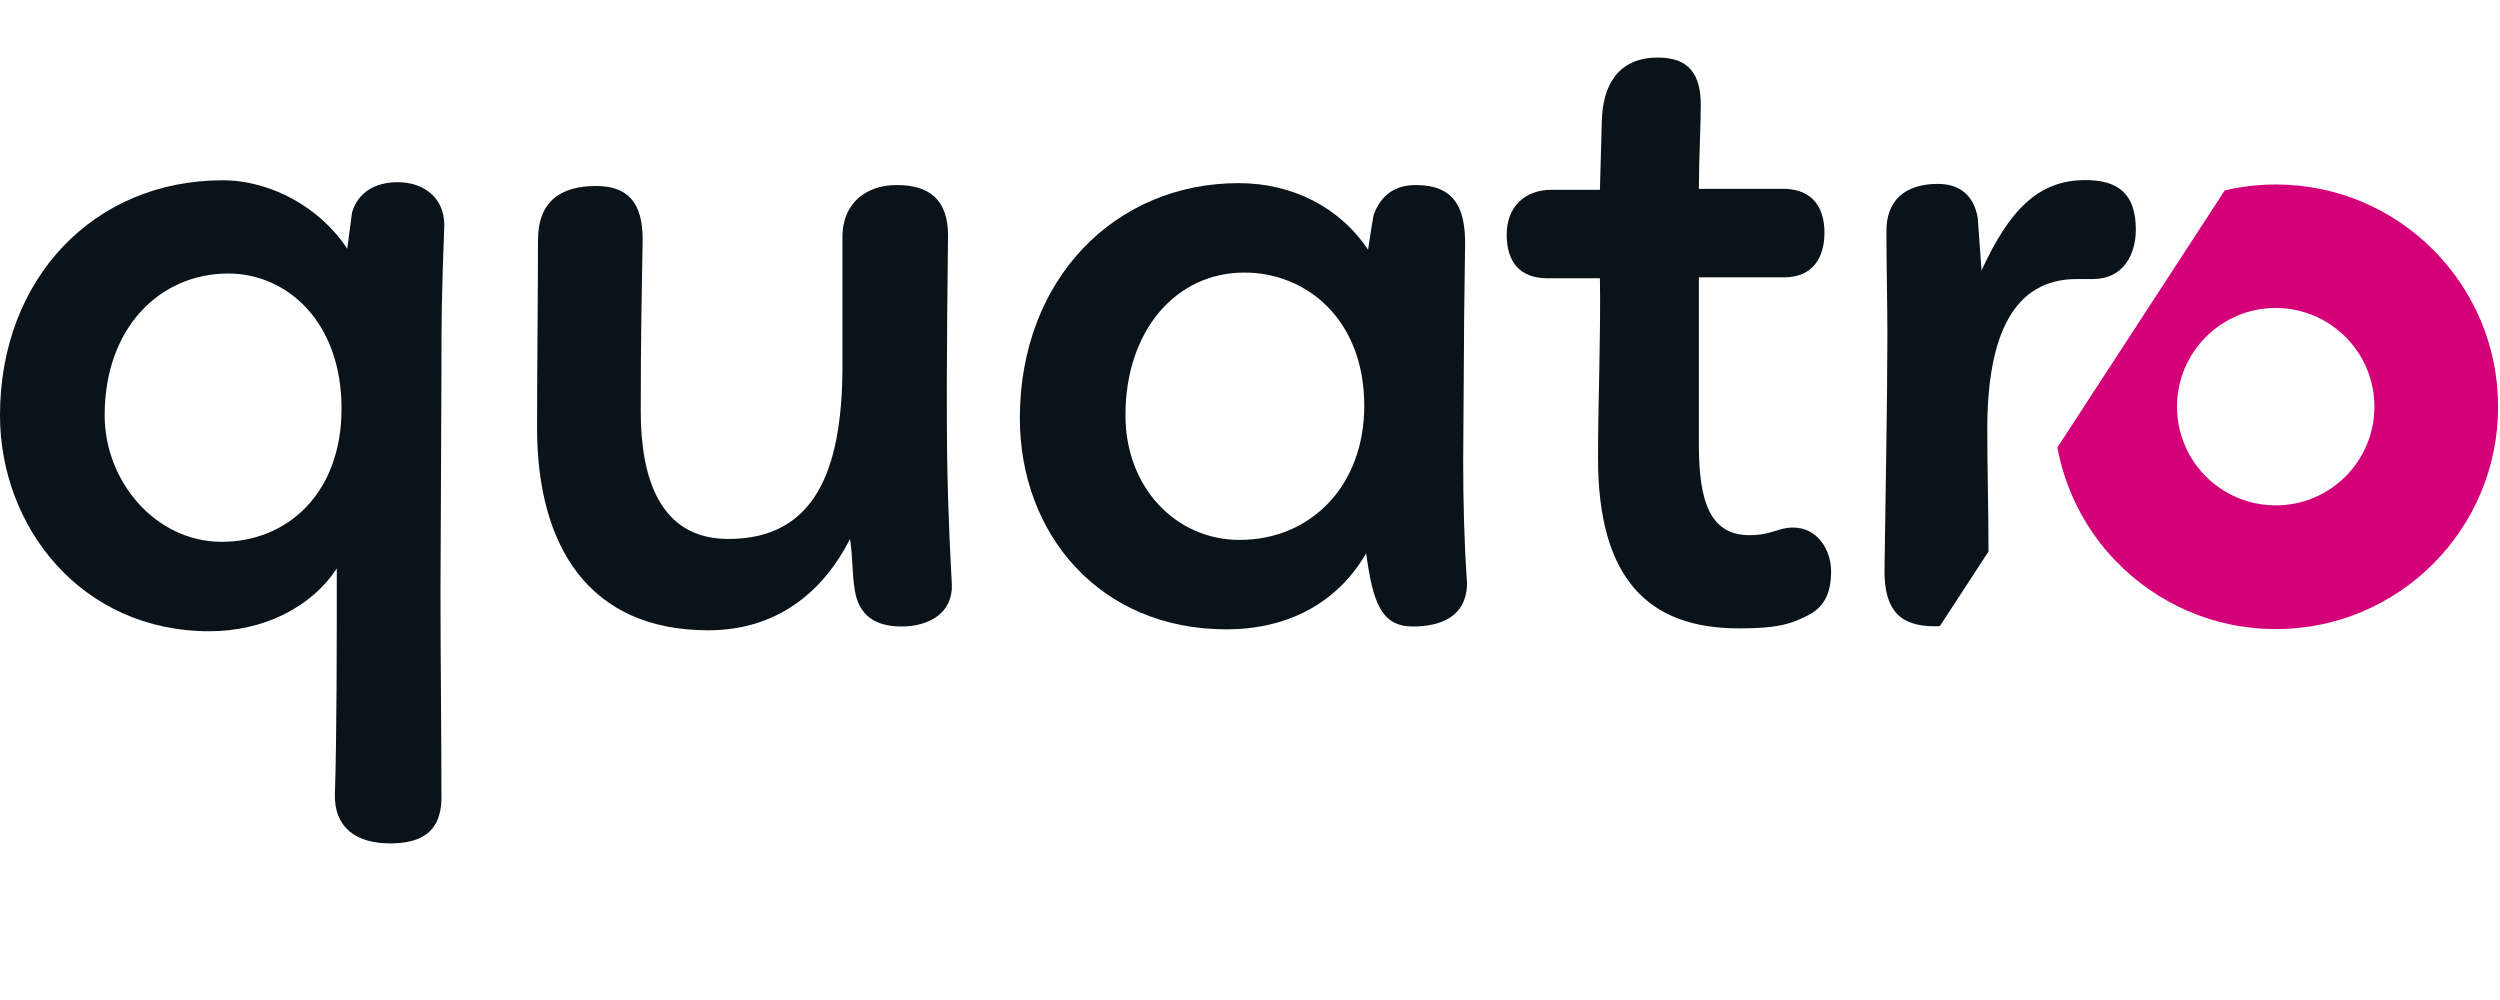<?xml version="1.0" encoding="UTF-8"?>
<svg width="225px" height="90px" viewBox="0 0 225 90" version="1.1" xmlns="http://www.w3.org/2000/svg" xmlns:xlink="http://www.w3.org/1999/xlink">
    <!-- Generator: Sketch 55.2 (78181) - https://sketchapp.com -->
    <title>QUATRO</title>
    <desc>Created with Sketch.</desc>
    <g id="QUATRO" stroke="none" stroke-width="1" fill="none" fill-rule="evenodd">
        <g transform="translate(0, 5)">
            <g id="Group-3" transform="translate(0, 11.123)" fill="#0B131A">
                <path d="M19.951,32.641 C25.859,32.641 30.739,28.274 30.739,20.653 C30.739,12.775 25.773,8.494 20.55,8.494 C14.385,8.494 9.419,13.375 9.419,21.252 C9.419,27.246 14.042,32.641 19.951,32.641 Z M39.73,55.845 C39.645,58.671 38.018,59.784 35.106,59.784 C32.024,59.784 30.055,58.328 30.14,55.331 C30.311,50.365 30.311,41.546 30.311,35.038 C28,38.549 23.718,40.689 18.838,40.689 C7.364,40.689 0,31.356 0,21.252 C0,8.922 8.477,0.103 20.037,0.103 C24.403,0.103 28.856,2.586 31.253,6.268 L31.681,3.014 C32.195,1.216 33.737,0.274 35.791,0.274 C38.103,0.274 39.987,1.644 39.987,4.127 C39.73,10.977 39.73,12.775 39.73,17.485 L39.645,37.007 C39.645,43.429 39.73,49.509 39.73,55.845 L39.73,55.845 Z" id="Fill-1"></path>
            </g>
            <path d="M57.838,16.534 C57.753,21.586 57.667,25.439 57.667,32.032 C57.667,37.855 59.294,43.506 65.545,43.506 C73.337,43.506 75.734,37.341 75.82,28.35 L75.82,16.363 C75.82,13.109 78.132,11.653 80.7,11.653 C83.612,11.653 85.324,12.938 85.324,16.191 C85.324,17.305 85.153,27.409 85.238,35.8 C85.324,41.622 85.581,45.904 85.667,47.616 C85.752,50.185 83.612,51.384 81.128,51.384 C78.645,51.384 77.275,50.27 76.933,48.13 C76.676,46.589 76.762,45.219 76.505,43.506 C74.022,48.387 69.826,51.726 63.746,51.726 C52.958,51.726 48.334,44.106 48.334,33.488 C48.334,28.778 48.419,21.072 48.419,16.62 C48.419,13.109 50.475,11.739 53.643,11.739 C56.468,11.739 57.838,13.195 57.838,16.534" id="Fill-4" fill="#0B131A"></path>
            <g id="Group-8" transform="translate(91.761, 0)" fill="#0B131A">
                <path d="M19.806,43.592 C26.142,43.592 31.022,38.797 31.022,31.519 C31.022,23.726 25.799,19.531 20.234,19.531 C14.068,19.531 9.53,24.754 9.53,32.375 C9.53,38.882 14.068,43.592 19.806,43.592 Z M39.927,36.485 C39.927,40.167 40.013,43.763 40.27,47.445 C40.27,50.527 37.873,51.384 35.389,51.384 C32.564,51.384 31.793,49.243 31.194,44.791 C28.625,49.243 24.173,51.641 18.607,51.641 C7.219,51.641 0.026,43.078 0.026,32.632 C0.026,20.13 8.588,11.482 19.72,11.482 C24.515,11.482 28.796,13.623 31.365,17.476 C31.536,16.448 31.707,15.078 31.879,14.308 C32.478,12.681 33.677,11.653 35.646,11.653 C39.071,11.653 40.099,13.623 40.099,16.877 L40.013,23.47 L39.927,36.485 L39.927,36.485 Z" id="Fill-5"></path>
                <path d="M43.841,16.106 C43.841,13.623 45.468,12.082 47.866,12.082 L52.232,12.082 L52.404,5.831 C52.489,2.919 53.688,0.18 57.456,0.18 C60.281,0.18 61.309,1.721 61.309,4.461 C61.309,6.345 61.138,9.342 61.138,11.996 L68.501,11.996 C70.985,11.91 72.44,13.28 72.44,15.935 C72.44,18.247 71.327,19.959 68.844,19.959 L61.138,19.959 L61.138,35.029 C61.138,40.167 62.165,43.164 65.676,43.164 C67.731,43.164 68.245,42.479 69.615,42.479 C71.841,42.479 73.039,44.534 73.039,46.417 C73.039,48.472 72.355,49.586 71.156,50.27 C69.443,51.212 68.073,51.555 64.734,51.555 C56.599,51.555 52.061,47.102 52.061,36.228 C52.061,31.005 52.318,25.268 52.232,20.045 L47.523,20.045 C44.954,20.045 43.841,18.504 43.841,16.106" id="Fill-7"></path>
            </g>
            <path d="M204.812,22.718 C205.066,22.718 205.32,22.73 205.57,22.753 C205.7,22.764 205.828,22.776 205.956,22.792 C210.324,23.354 213.696,27.086 213.696,31.603 C213.696,36.51 209.72,40.484 204.812,40.484 C201.518,40.484 198.64,38.691 197.106,36.025 C197.047,35.922 196.99,35.819 196.937,35.714 C196.294,34.485 195.931,33.087 195.931,31.603 C195.931,26.697 199.907,22.718 204.812,22.718 Z M204.822,11.603 C204.643,11.603 204.467,11.606 204.291,11.61 C204.114,11.615 203.939,11.622 203.764,11.631 C203.613,11.638 203.465,11.649 203.318,11.661 C203.183,11.67 203.053,11.681 202.92,11.695 C202.714,11.713 202.511,11.736 202.307,11.761 C202.14,11.784 201.973,11.807 201.808,11.832 C201.275,11.91 200.749,12.011 200.232,12.134 L200.227,12.139 L185.166,35.27 C185.884,39.182 187.742,42.695 190.378,45.456 C190.38,45.454 190.38,45.454 190.382,45.451 C194.023,49.25 199.143,51.618 204.822,51.618 C215.873,51.618 224.83,42.66 224.83,31.612 C224.83,20.561 215.873,11.603 204.822,11.603 L204.822,11.603 Z" id="Fill-9" fill="#D4007A"></path>
            <path d="M187.688,11.208 C183.406,11.208 180.825,13.947 178.34,19.341 L177.998,14.632 C177.657,12.577 176.371,11.55 174.401,11.55 C171.491,11.55 169.693,13.006 169.779,16.002 C169.779,18.998 169.864,22.168 169.864,25.078 C169.864,31.159 169.693,39.549 169.607,46.142 C169.521,50.167 171.234,51.365 174.144,51.365 C174.293,51.365 174.441,51.362 174.584,51.353 L178.964,44.642 C178.966,40.817 178.855,37.091 178.855,33.64 C178.855,25.078 181.265,20.113 186.916,20.113 L188.371,20.113 C191.113,20.113 192.225,17.886 192.225,15.659 C192.225,12.491 190.684,11.208 187.688,11.208" id="Fill-10" fill="#0B131A"></path>
        </g>
    </g>
</svg>